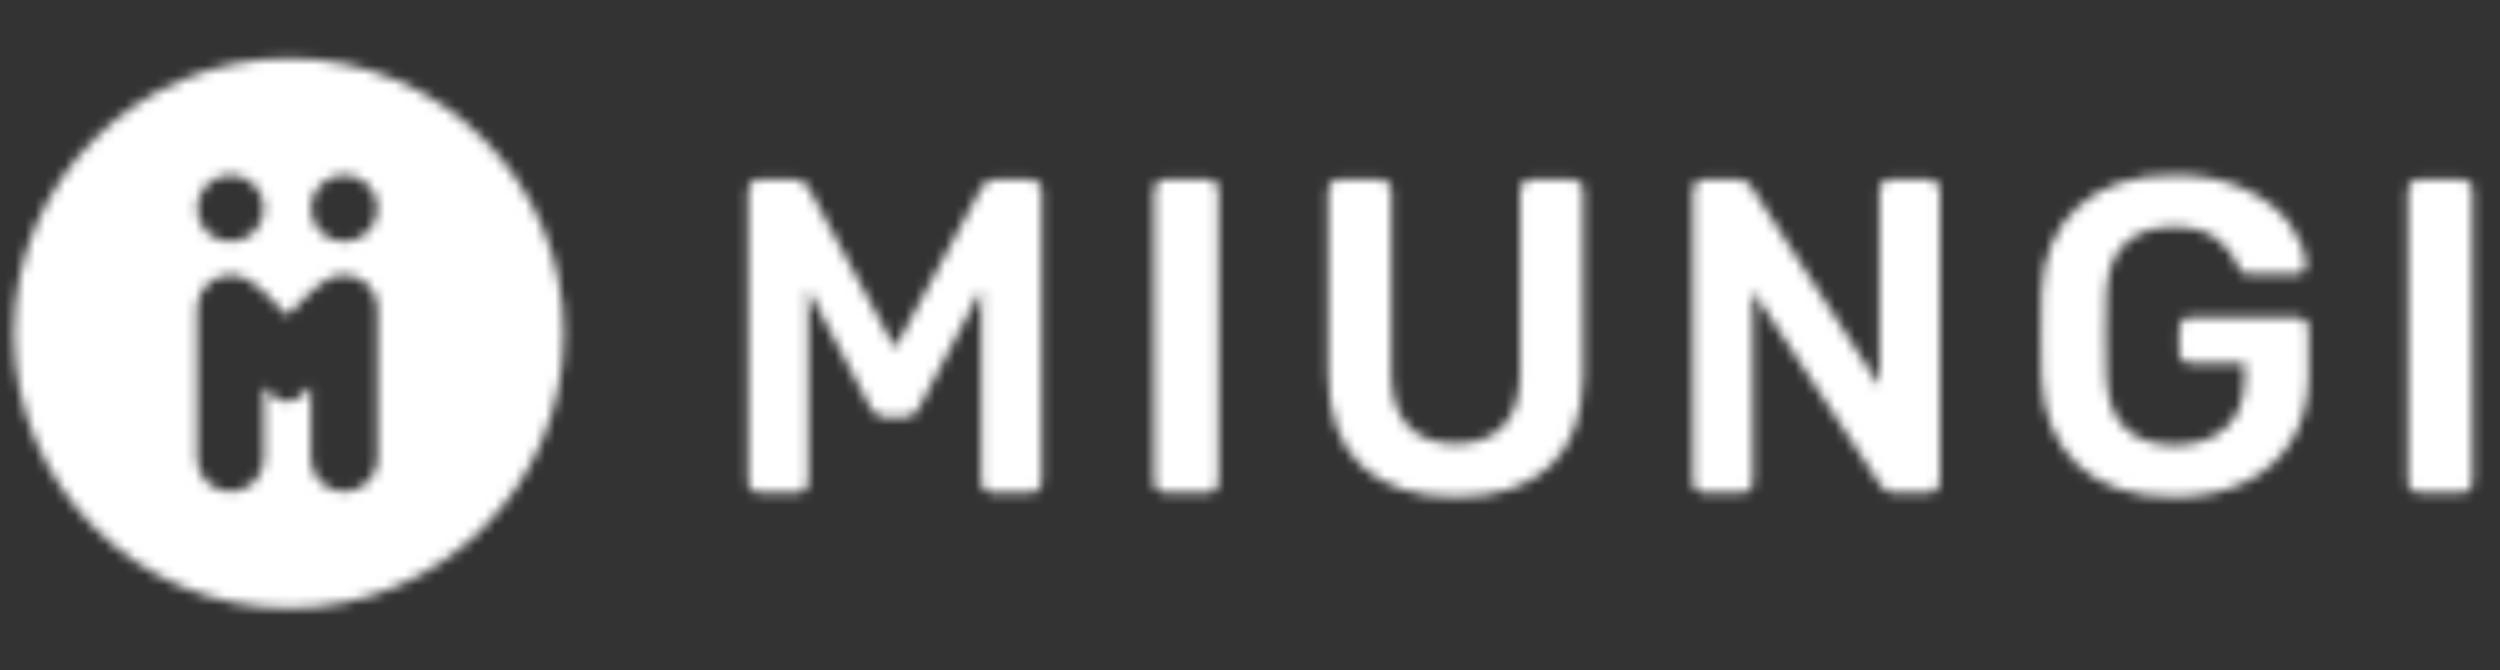 <?xml version="1.0" encoding="UTF-8"?>
<svg width="250px" height="67px" viewBox="0 0 250 67" version="1.1" xmlns="http://www.w3.org/2000/svg" xmlns:xlink="http://www.w3.org/1999/xlink">
    <rect x="0" y="0" width="250" height="67" fill="#333333" stroke="none"/>
    <title>miungi-logo/white</title>
    <defs>
        <path d="M28.88,5.833 C44.068,5.833 56.38,18.146 56.38,33.333 C56.38,48.521 44.068,60.833 28.88,60.833 C13.693,60.833 1.38,48.521 1.38,33.333 C1.38,18.146 13.693,5.833 28.88,5.833 Z M138.015,17.947 L138.152,17.954 C138.419,17.979 138.641,18.082 138.82,18.26 C139.029,18.469 139.133,18.738 139.133,19.066 L139.133,19.066 L139.133,37.271 L139.138,37.638 C139.194,39.812 139.751,41.464 140.811,42.594 C141.929,43.787 143.517,44.383 145.575,44.383 C147.632,44.383 149.22,43.787 150.339,42.594 C151.457,41.401 152.016,39.627 152.016,37.271 L152.016,37.271 L152.016,19.066 L152.022,18.929 C152.048,18.662 152.15,18.439 152.329,18.26 C152.538,18.052 152.806,17.947 153.134,17.947 L153.134,17.947 L157.25,17.947 L157.386,17.954 C157.651,17.979 157.866,18.082 158.032,18.26 C158.226,18.469 158.323,18.738 158.323,19.066 L158.323,19.066 L158.323,37.271 L158.319,37.699 C158.245,41.66 157.136,44.633 154.991,46.62 C152.769,48.678 149.645,49.706 145.619,49.706 C141.564,49.706 138.418,48.678 136.181,46.62 C133.945,44.562 132.826,41.446 132.826,37.271 L132.826,37.271 L132.826,19.066 L132.834,18.907 C132.861,18.65 132.956,18.434 133.117,18.26 C133.311,18.052 133.572,17.947 133.9,17.947 L133.9,17.947 L138.015,17.947 Z M217.398,17.5 C220.142,17.5 222.505,17.97 224.488,18.909 C226.471,19.848 227.97,21.011 228.984,22.398 C229.998,23.785 230.534,25.149 230.594,26.491 C230.594,26.759 230.504,26.983 230.326,27.162 C230.147,27.341 229.908,27.43 229.61,27.43 L229.61,27.43 L224.913,27.43 L224.77,27.425 C224.542,27.409 224.366,27.351 224.242,27.251 C224.093,27.132 223.959,26.938 223.84,26.67 C223.422,25.567 222.691,24.627 221.648,23.852 C220.604,23.076 219.187,22.689 217.398,22.689 C215.311,22.689 213.678,23.248 212.5,24.366 C211.322,25.485 210.703,27.222 210.644,29.577 C210.617,30.364 210.602,31.519 210.599,33.045 L210.599,33.045 L210.599,33.906 C210.601,35.443 210.616,36.624 210.644,37.45 C210.703,39.866 211.33,41.647 212.523,42.796 C213.715,43.944 215.356,44.518 217.443,44.518 C219.56,44.518 221.26,43.951 222.542,42.818 C223.825,41.685 224.466,39.985 224.466,37.719 L224.466,37.719 L224.466,36.332 L219.009,36.332 L218.863,36.323 C218.627,36.294 218.422,36.193 218.248,36.019 C218.039,35.81 217.935,35.557 217.935,35.258 L217.935,35.258 L217.935,32.798 L217.944,32.653 C217.973,32.417 218.074,32.212 218.248,32.038 C218.457,31.829 218.71,31.725 219.009,31.725 L219.009,31.725 L229.744,31.725 L229.881,31.731 C230.148,31.756 230.37,31.859 230.549,32.038 C230.758,32.246 230.862,32.5 230.862,32.798 L230.862,32.798 L230.862,37.54 L230.857,37.973 C230.796,40.267 230.246,42.277 229.207,44.003 C228.104,45.837 226.538,47.246 224.511,48.23 C222.483,49.214 220.112,49.706 217.398,49.706 C213.283,49.706 210.085,48.648 207.803,46.531 C205.522,44.413 204.307,41.461 204.158,37.674 C204.13,36.881 204.116,35.65 204.113,33.98 L204.113,33.98 L204.113,33.139 C204.115,31.423 204.13,30.161 204.158,29.354 C204.277,25.656 205.5,22.756 207.826,20.654 C210.152,18.551 213.343,17.5 217.398,17.5 Z M79.522,17.947 L79.673,17.954 C80.169,18.001 80.565,18.282 80.864,18.797 L80.864,18.797 L89.497,34.811 L98.13,18.797 L98.222,18.65 C98.54,18.181 98.957,17.947 99.472,17.947 L99.472,17.947 L103.05,17.947 L103.187,17.954 C103.454,17.979 103.676,18.082 103.855,18.26 C104.064,18.469 104.169,18.738 104.169,19.066 L104.169,19.066 L104.169,48.186 L104.162,48.322 C104.137,48.587 104.034,48.802 103.855,48.968 C103.647,49.162 103.378,49.259 103.05,49.259 L103.05,49.259 L99.203,49.259 L99.058,49.25 C98.822,49.221 98.617,49.12 98.443,48.946 C98.234,48.737 98.13,48.484 98.13,48.186 L98.13,48.186 L98.13,28.951 L91.912,40.76 L91.827,40.917 C91.501,41.469 91.037,41.744 90.436,41.744 L90.436,41.744 L88.557,41.744 L88.403,41.738 C87.847,41.687 87.392,41.362 87.036,40.76 L87.036,40.76 L80.819,28.951 L80.819,48.186 L80.811,48.331 C80.784,48.567 80.69,48.772 80.528,48.946 C80.334,49.155 80.073,49.259 79.745,49.259 L79.745,49.259 L75.898,49.259 L75.753,49.25 C75.517,49.221 75.312,49.12 75.138,48.946 C74.929,48.737 74.825,48.484 74.825,48.186 L74.825,48.186 L74.825,19.066 L74.833,18.907 C74.86,18.65 74.954,18.434 75.116,18.26 C75.309,18.052 75.57,17.947 75.898,17.947 L75.898,17.947 L79.522,17.947 Z M120.779,17.947 L120.915,17.953 C121.18,17.977 121.395,18.072 121.562,18.238 C121.755,18.432 121.852,18.693 121.852,19.021 L121.852,19.021 L121.852,48.186 L121.844,48.331 C121.817,48.567 121.723,48.772 121.562,48.946 C121.368,49.155 121.107,49.259 120.779,49.259 L120.779,49.259 L116.485,49.259 L116.339,49.25 C116.103,49.221 115.898,49.12 115.724,48.946 C115.515,48.737 115.411,48.484 115.411,48.186 L115.411,48.186 L115.411,19.021 L115.417,18.884 C115.443,18.62 115.545,18.404 115.724,18.238 C115.933,18.044 116.186,17.947 116.485,17.947 L116.485,17.947 L120.779,17.947 Z M173.86,17.947 L174.026,17.955 C174.512,18.001 174.889,18.251 175.157,18.708 L175.157,18.708 L187.95,38.568 L187.95,19.066 L187.958,18.907 C187.985,18.65 188.079,18.434 188.241,18.26 C188.435,18.052 188.696,17.947 189.024,17.947 L189.024,17.947 L192.871,17.947 L193.008,17.954 C193.274,17.979 193.497,18.082 193.676,18.26 C193.885,18.469 193.989,18.738 193.989,19.066 L193.989,19.066 L193.989,48.141 L193.982,48.278 C193.957,48.544 193.855,48.767 193.676,48.946 C193.467,49.155 193.214,49.259 192.915,49.259 L192.915,49.259 L189.382,49.259 L189.223,49.253 C188.705,49.211 188.311,48.96 188.04,48.499 L188.04,48.499 L175.291,29.085 L175.291,48.186 L175.283,48.331 C175.256,48.567 175.162,48.772 175,48.946 C174.807,49.155 174.546,49.259 174.218,49.259 L174.218,49.259 L170.371,49.259 L170.225,49.25 C169.989,49.221 169.784,49.12 169.61,48.946 C169.402,48.737 169.297,48.484 169.297,48.186 L169.297,48.186 L169.297,19.066 L169.305,18.907 C169.332,18.65 169.426,18.434 169.588,18.26 C169.782,18.052 170.043,17.947 170.371,17.947 L170.371,17.947 L173.86,17.947 Z M246.175,17.947 L246.312,17.953 C246.577,17.977 246.792,18.072 246.958,18.238 C247.152,18.432 247.249,18.693 247.249,19.021 L247.249,19.021 L247.249,48.186 L247.241,48.331 C247.214,48.567 247.12,48.772 246.958,48.946 C246.764,49.155 246.503,49.259 246.175,49.259 L246.175,49.259 L241.881,49.259 L241.736,49.25 C241.5,49.221 241.295,49.12 241.121,48.946 C240.912,48.737 240.808,48.484 240.808,48.186 L240.808,48.186 L240.808,19.021 L240.814,18.884 C240.84,18.62 240.942,18.404 241.121,18.238 C241.329,18.044 241.583,17.947 241.881,17.947 L241.881,17.947 L246.175,17.947 Z M34.417,27.5 C33.862,27.5 33.34,27.635 32.88,27.875 L32.686,27.984 L32.205,28.309 C31.944,28.493 31.654,28.717 31.331,28.986 L31.083,29.196 L28.73,31.547 L26.38,29.196 C25.926,28.805 25.533,28.497 25.19,28.26 L25.022,28.148 L24.777,27.984 C24.273,27.677 23.681,27.5 23.047,27.5 C21.268,27.5 19.814,28.895 19.719,30.65 L19.714,30.833 L19.714,45.833 L19.723,46.082 C19.846,47.745 21.189,49.069 22.86,49.162 L23.047,49.167 L23.296,49.158 C24.959,49.035 26.283,47.692 26.375,46.02 L26.38,45.833 L26.379,38.633 L27.288,39.542 L27.462,39.697 C27.772,39.944 28.137,40.087 28.51,40.127 L28.698,40.138 L28.764,40.138 C29.219,40.132 29.672,39.974 30.042,39.665 L30.176,39.542 L31.082,38.635 L31.083,45.833 L31.093,46.094 C31.215,47.668 32.43,48.936 33.98,49.138 L34.168,49.158 L34.417,49.167 L34.678,49.157 C36.252,49.035 37.519,47.82 37.722,46.27 L37.741,46.082 L37.75,45.833 L37.75,30.833 L37.741,30.585 C37.614,28.86 36.174,27.5 34.417,27.5 Z M23.047,17.5 C21.206,17.5 19.714,18.992 19.714,20.833 C19.714,22.674 21.206,24.167 23.047,24.167 C24.888,24.167 26.38,22.674 26.38,20.833 C26.38,18.992 24.888,17.5 23.047,17.5 Z M34.417,17.5 C32.576,17.5 31.083,18.992 31.083,20.833 C31.083,22.674 32.576,24.167 34.417,24.167 C36.258,24.167 37.75,22.674 37.75,20.833 C37.75,18.992 36.258,17.5 34.417,17.5 Z" id="path-1"></path>
    </defs>
    <g id="miungi-logo/white" stroke="none" stroke-width="1" fill="none" fill-rule="evenodd">
        <mask id="mask-2" fill="white">
            <use xlink:href="#path-1"></use>
        </mask>
        <g id="Combined-Shape"></g>
        <rect id="Rectangle" fill="#FFFFFF" fill-rule="nonzero" mask="url(#mask-2)" x="0" y="0" width="250" height="67"></rect>
    </g>
</svg>